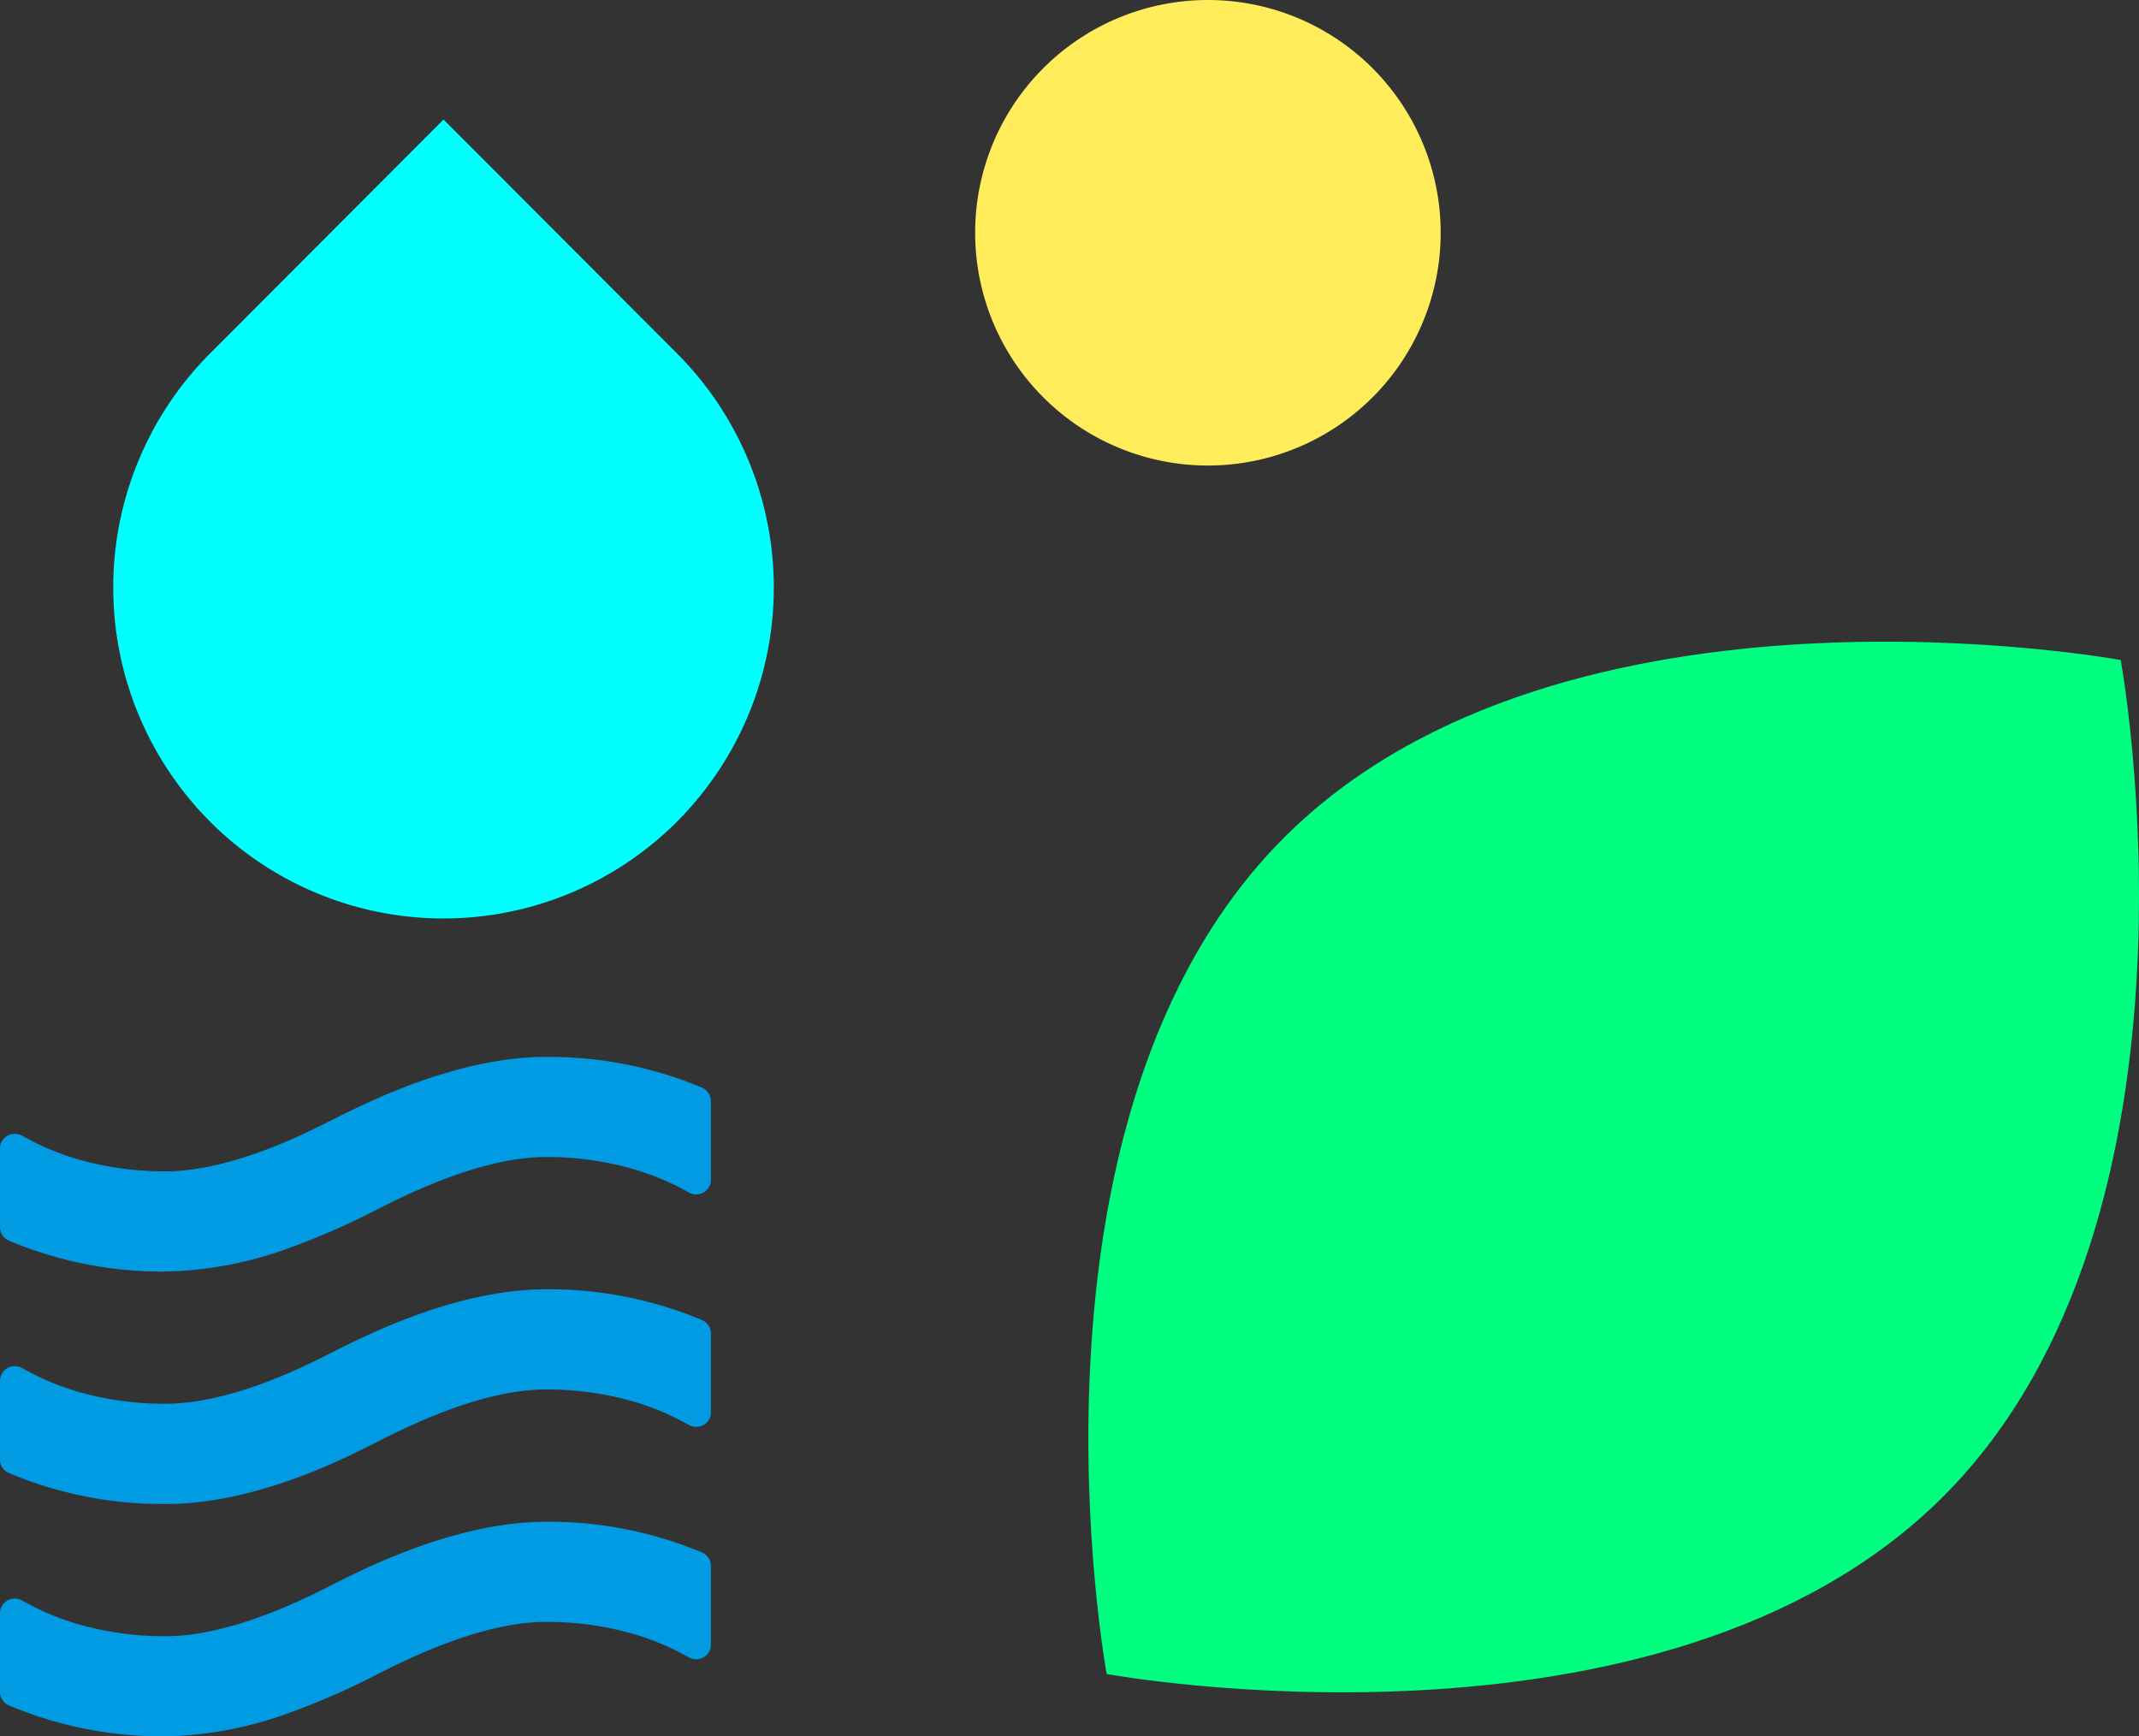 <svg xmlns="http://www.w3.org/2000/svg" xmlns:xlink="http://www.w3.org/1999/xlink" width="204.756" height="166.214" viewBox="0 0 204.756 166.214"><rect x="0" y="0" width="204.756" height="166.214" fill="#333333" stroke="none"/><defs><clipPath id="a"><path d="M0,0H100.571V100.571H0Z" fill="none"/></clipPath><clipPath id="b"><path d="M0,0H68.051V65.04H0Z" fill="none"/></clipPath></defs><g style="mix-blend-mode:multiply;isolation:isolate"><path d="M53.973,67.2h0a31.572,31.572,0,0,1-44.713,0h0a31.725,31.725,0,0,1,0-44.8L31.617,0,53.973,22.4a31.725,31.725,0,0,1,0,44.8" transform="translate(10.84 11.442)" fill="aqua"/><g transform="translate(104.185 61.427)"><path d="M0,0H100.571V100.571H0Z" fill="none"/><g clip-path="url(#a)"><path d="M81.829,81.829c-26.8,26.8-80.076,16.989-80.076,16.989S-8.06,45.547,18.743,18.743,98.818,1.754,98.818,1.754s9.814,53.272-16.989,80.075" transform="translate(0 0)" fill="#00ff81"/></g></g><g transform="translate(0 101.174)"><path d="M0,0H68.051V65.04H0Z" fill="none"/><g clip-path="url(#b)"><path d="M15.856,65.04A37.777,37.777,0,0,1,.838,62.071,1.409,1.409,0,0,1,0,60.767V53.251a1.377,1.377,0,0,1,.429-1.011,1.445,1.445,0,0,1,.984-.39,1.476,1.476,0,0,1,.731.2A24.952,24.952,0,0,0,7.824,54.4a29.95,29.95,0,0,0,8.032,1.053c6.253,0,13.362-3.613,15.7-4.8l.357-.181C35.158,48.835,43.782,44.5,52.244,44.5A37.815,37.815,0,0,1,67.21,47.441a1.405,1.405,0,0,1,.841,1.3V56.26a1.379,1.379,0,0,1-.428,1.012,1.443,1.443,0,0,1-.984.391,1.48,1.48,0,0,1-.729-.2,24.939,24.939,0,0,0-5.671-2.336,29.965,29.965,0,0,0-7.995-1.043c-6.164,0-13.305,3.592-15.994,4.945l-.015.007a69.737,69.737,0,0,1-8.3,3.663A36.423,36.423,0,0,1,15.856,65.04Zm0-22.245A37.808,37.808,0,0,1,.838,39.826,1.409,1.409,0,0,1,0,38.522V31.006a1.377,1.377,0,0,1,.43-1.012,1.447,1.447,0,0,1,.986-.391,1.477,1.477,0,0,1,.73.2A24.91,24.91,0,0,0,7.824,32.15,29.953,29.953,0,0,0,15.856,33.2c6.227,0,13.339-3.6,15.677-4.789l.383-.191c3.242-1.634,11.853-5.974,20.328-5.974A37.835,37.835,0,0,1,67.21,25.194a1.405,1.405,0,0,1,.841,1.3v7.517a1.378,1.378,0,0,1-.429,1.012,1.444,1.444,0,0,1-.985.391,1.478,1.478,0,0,1-.728-.2,24.957,24.957,0,0,0-5.671-2.337,29.947,29.947,0,0,0-7.995-1.044c-6.173,0-13.308,3.593-15.994,4.946l-.363.181C32.737,38.562,24.371,42.8,15.856,42.8Zm0-22.246A37.777,37.777,0,0,1,.838,17.579,1.409,1.409,0,0,1,0,16.276V8.759A1.377,1.377,0,0,1,.429,7.748a1.445,1.445,0,0,1,.985-.39,1.476,1.476,0,0,1,.731.2A24.952,24.952,0,0,0,7.824,9.9a29.95,29.95,0,0,0,8.032,1.053c6.22,0,13.343-3.61,15.683-4.8l.009,0,.363-.184C35.158,4.34,43.782,0,52.244,0A37.826,37.826,0,0,1,67.211,2.946a1.406,1.406,0,0,1,.84,1.3v7.515a1.379,1.379,0,0,1-.429,1.012,1.443,1.443,0,0,1-.984.391,1.475,1.475,0,0,1-.727-.2,24.983,24.983,0,0,0-5.673-2.337,29.95,29.95,0,0,0-7.995-1.044c-6.173,0-13.308,3.593-15.994,4.946l-.008,0a69.8,69.8,0,0,1-8.305,3.667A36.411,36.411,0,0,1,15.856,20.549Z" transform="translate(0)" fill="#009be3"/></g></g><path d="M44.565,22.282A22.282,22.282,0,1,1,22.282,0,22.281,22.281,0,0,1,44.565,22.282" transform="translate(93.345)" fill="#ffed5c"/></g></svg>